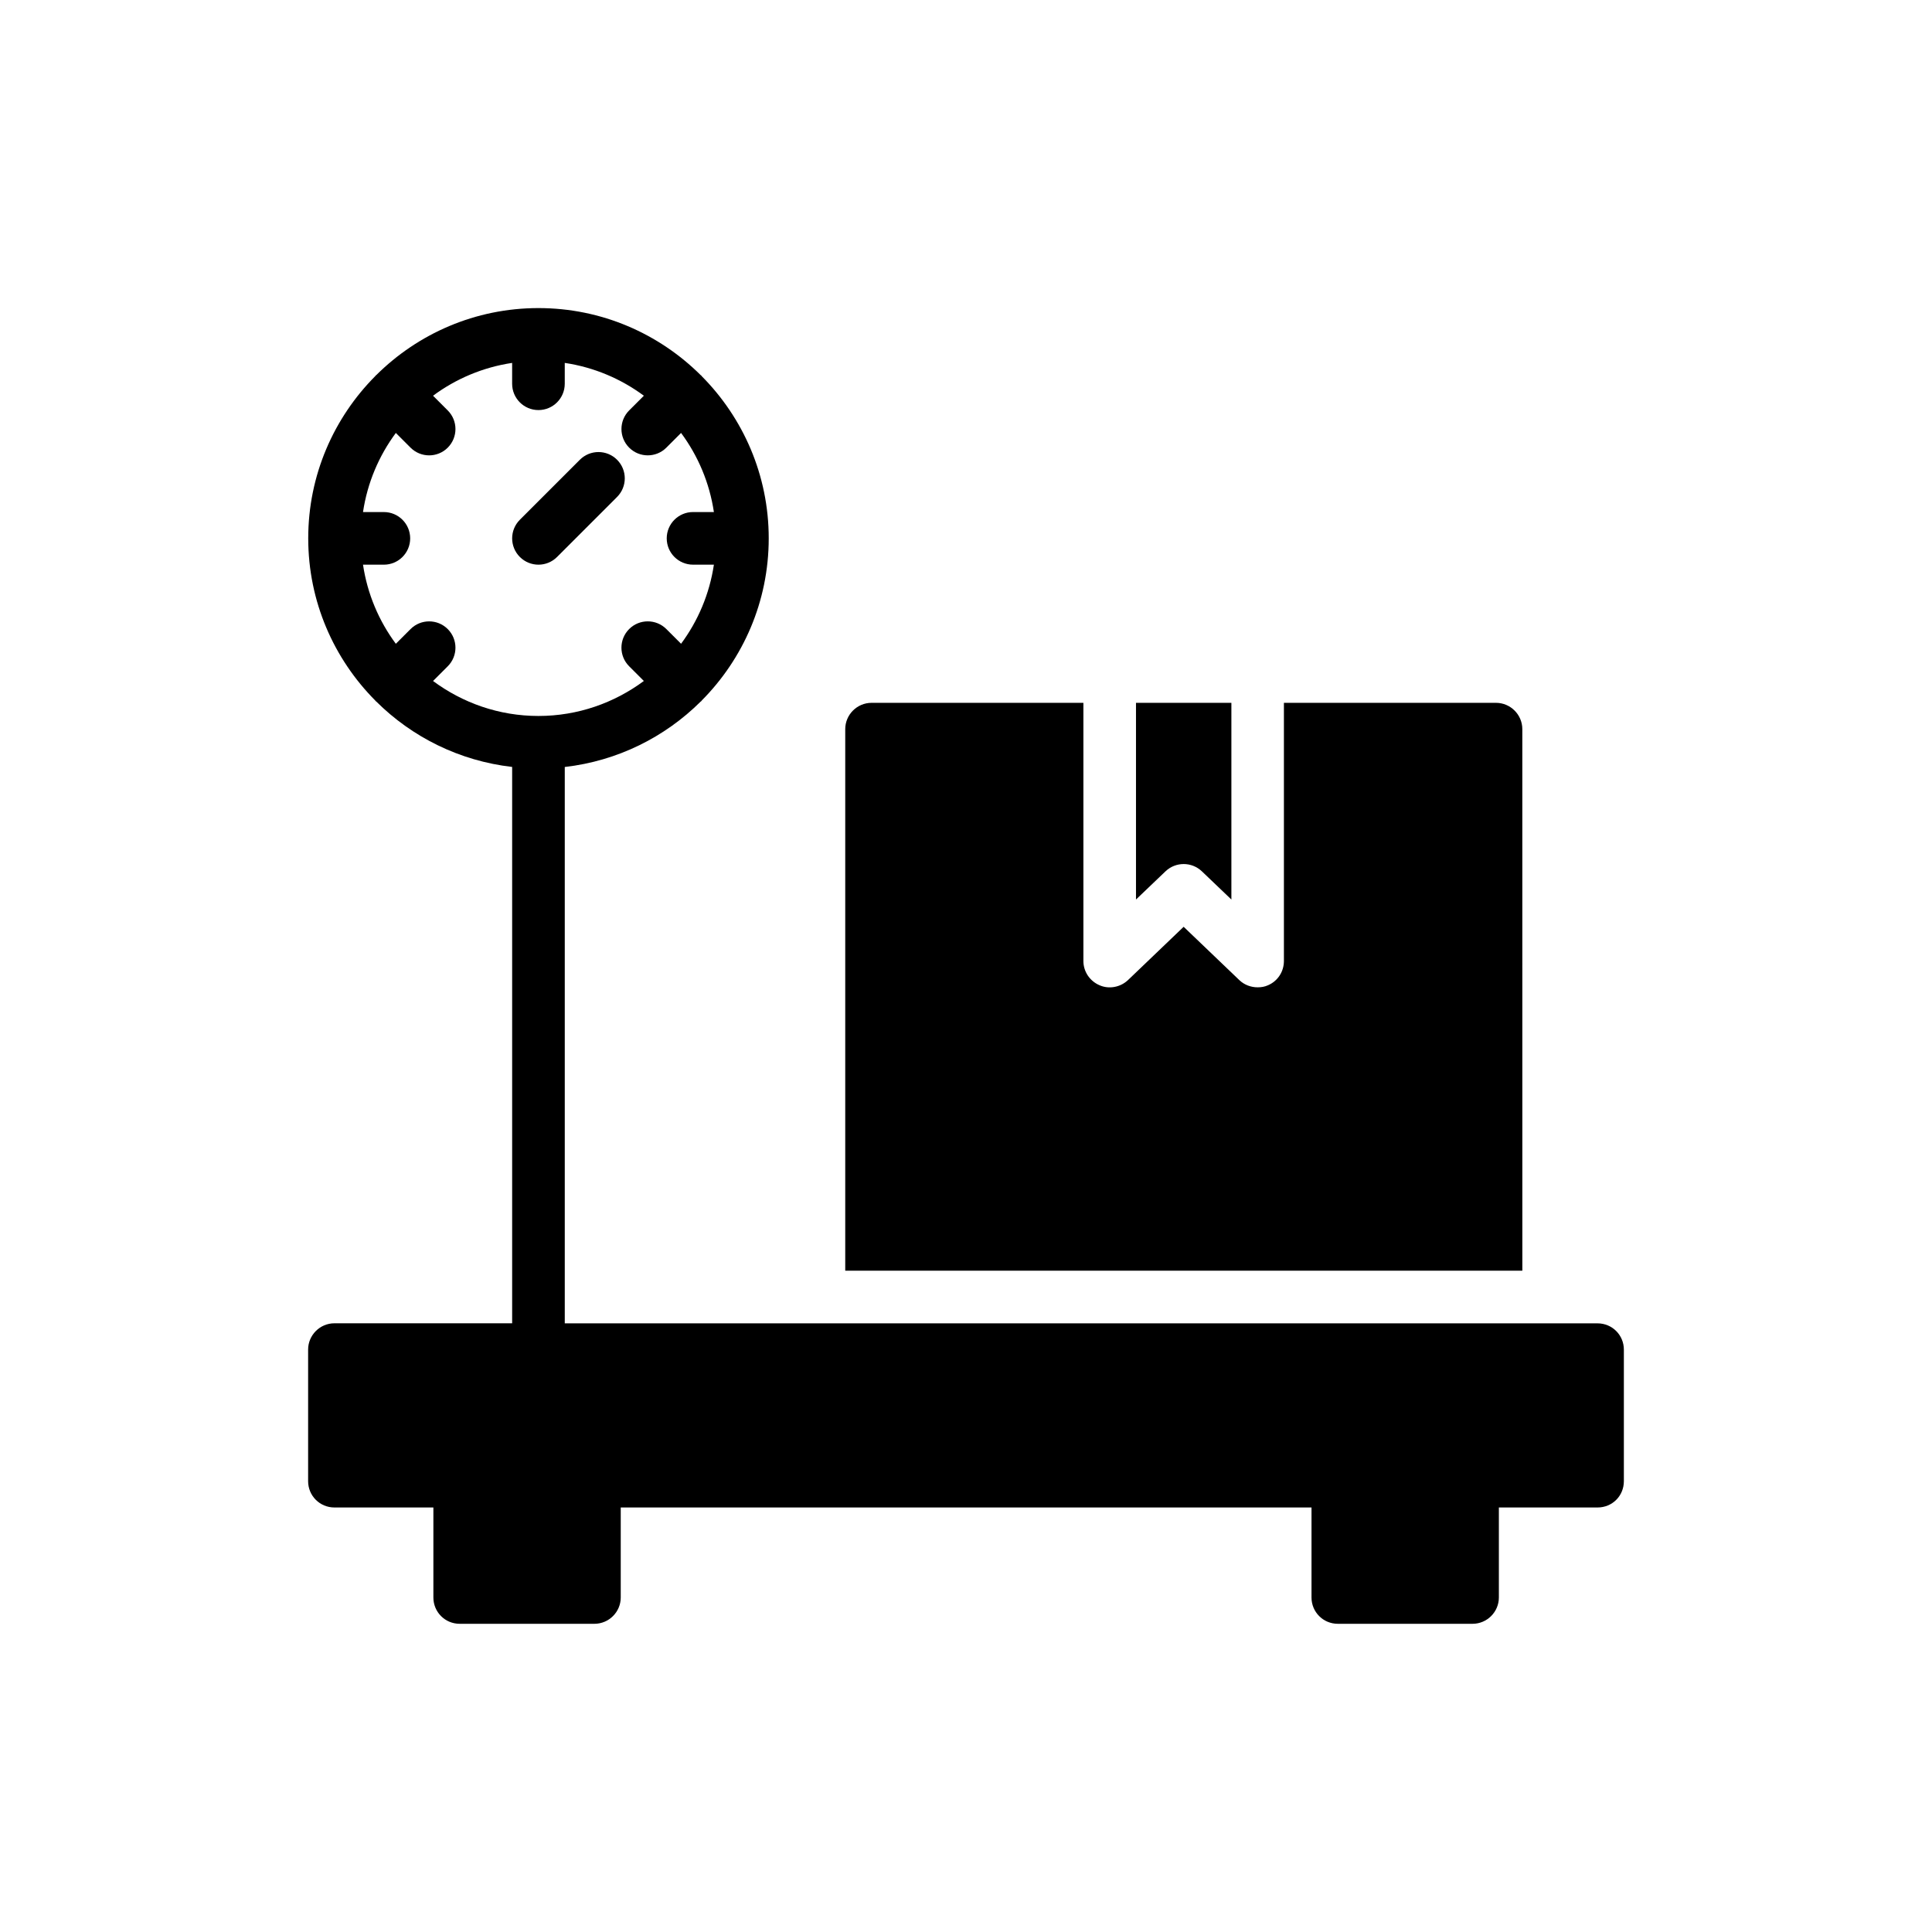 <?xml version="1.0" encoding="UTF-8"?>
<!-- Uploaded to: SVG Repo, www.svgrepo.com, Generator: SVG Repo Mixer Tools -->
<svg fill="#000000" width="800px" height="800px" version="1.1" viewBox="144 144 512 512" xmlns="http://www.w3.org/2000/svg">
 <g>
  <path d="m567.37 494.7h-273.7v-147.44c13.973-1.598 26.531-7.91 36.016-17.336 0.051-0.047 0.113-0.059 0.164-0.109 0.047-0.047 0.062-0.113 0.109-0.164 10.969-11.039 17.762-26.23 17.762-42.984s-6.793-31.945-17.762-42.984c-0.047-0.051-0.059-0.113-0.109-0.164-0.047-0.047-0.113-0.062-0.164-0.109-11.039-10.973-26.23-17.766-42.988-17.766-16.762 0-31.957 6.797-42.996 17.773-0.047 0.043-0.105 0.055-0.148 0.098-0.043 0.043-0.059 0.105-0.098 0.148-10.977 11.039-17.773 26.238-17.773 42.996 0 16.762 6.797 31.957 17.773 42.996 0.043 0.047 0.055 0.105 0.098 0.148 0.043 0.043 0.105 0.055 0.148 0.098 9.484 9.43 22.047 15.746 36.023 17.344v147.44h-47.098c-3.836 0-6.973 3.137-6.973 6.973v34.867c0 3.906 3.137 6.973 6.973 6.973h26.223v23.852c0 3.836 3.07 6.973 6.973 6.973h35.707c3.836 0 6.973-3.137 6.973-6.973v-23.852h183.06v23.852c0 3.836 3.07 6.973 6.973 6.973h35.707c3.836 0 6.973-3.137 6.973-6.973v-23.852h26.152c3.906 0 6.973-3.066 6.973-6.973v-34.867c0-3.82-3.066-6.957-6.973-6.957zm-308.61-170.23 3.898-3.898c2.723-2.719 2.723-7.137 0-9.859s-7.137-2.723-9.859 0l-3.898 3.898c-4.484-6.051-7.539-13.191-8.699-20.965h5.527c3.852 0 6.973-3.121 6.973-6.973 0-3.852-3.121-6.973-6.973-6.973h-5.527c1.16-7.773 4.215-14.914 8.699-20.965l3.898 3.898c1.363 1.363 3.144 2.043 4.93 2.043 1.785 0 3.57-0.68 4.93-2.043 2.723-2.723 2.723-7.141 0-9.863l-3.898-3.898c6.047-4.481 13.191-7.535 20.961-8.699v5.527c0 3.852 3.121 6.973 6.973 6.973 3.852 0 6.973-3.121 6.973-6.973v-5.527c7.773 1.164 14.914 4.219 20.965 8.699l-3.898 3.894c-2.723 2.723-2.723 7.137 0 9.863 1.363 1.363 3.148 2.043 4.93 2.043 1.785 0 3.57-0.68 4.93-2.043l3.898-3.898c4.484 6.051 7.535 13.191 8.699 20.965h-5.527c-3.852 0-6.973 3.121-6.973 6.973s3.121 6.973 6.973 6.973h5.527c-1.16 7.773-4.215 14.914-8.699 20.961l-3.898-3.894c-2.723-2.723-7.144-2.723-9.863 0-2.723 2.723-2.723 7.141 0 9.859l3.898 3.898c-7.824 5.801-17.473 9.273-27.938 9.273-10.457 0.004-20.105-3.469-27.93-9.27z"/>
  <path d="m307.53 265.84c-2.723-2.723-7.137-2.723-9.859 0l-15.902 15.902c-2.723 2.723-2.723 7.137 0 9.859 1.363 1.363 3.144 2.043 4.93 2.043 1.785 0 3.57-0.68 4.93-2.043l15.902-15.902c2.723-2.723 2.723-7.133 0-9.859z"/>
  <path d="m452.87 374.91c1.348-1.285 3.082-1.93 4.82-1.93s3.469 0.645 4.82 1.93l7.82 7.473v-52.121h-25.281v52.121z"/>
  <path d="m547.43 337.23c0-3.836-3.137-6.973-6.973-6.973h-56.207v68.414c0 2.789-1.605 5.301-4.184 6.418-0.906 0.418-1.812 0.559-2.789 0.559-1.742 0-3.488-0.629-4.812-1.883l-14.785-14.156-14.785 14.156c-2.023 1.883-5.023 2.441-7.531 1.324-2.582-1.117-4.254-3.625-4.254-6.418v-68.414h-56.141c-3.836 0-6.973 3.137-6.973 6.973v143.52h179.44z"/>
 </g>
</svg>